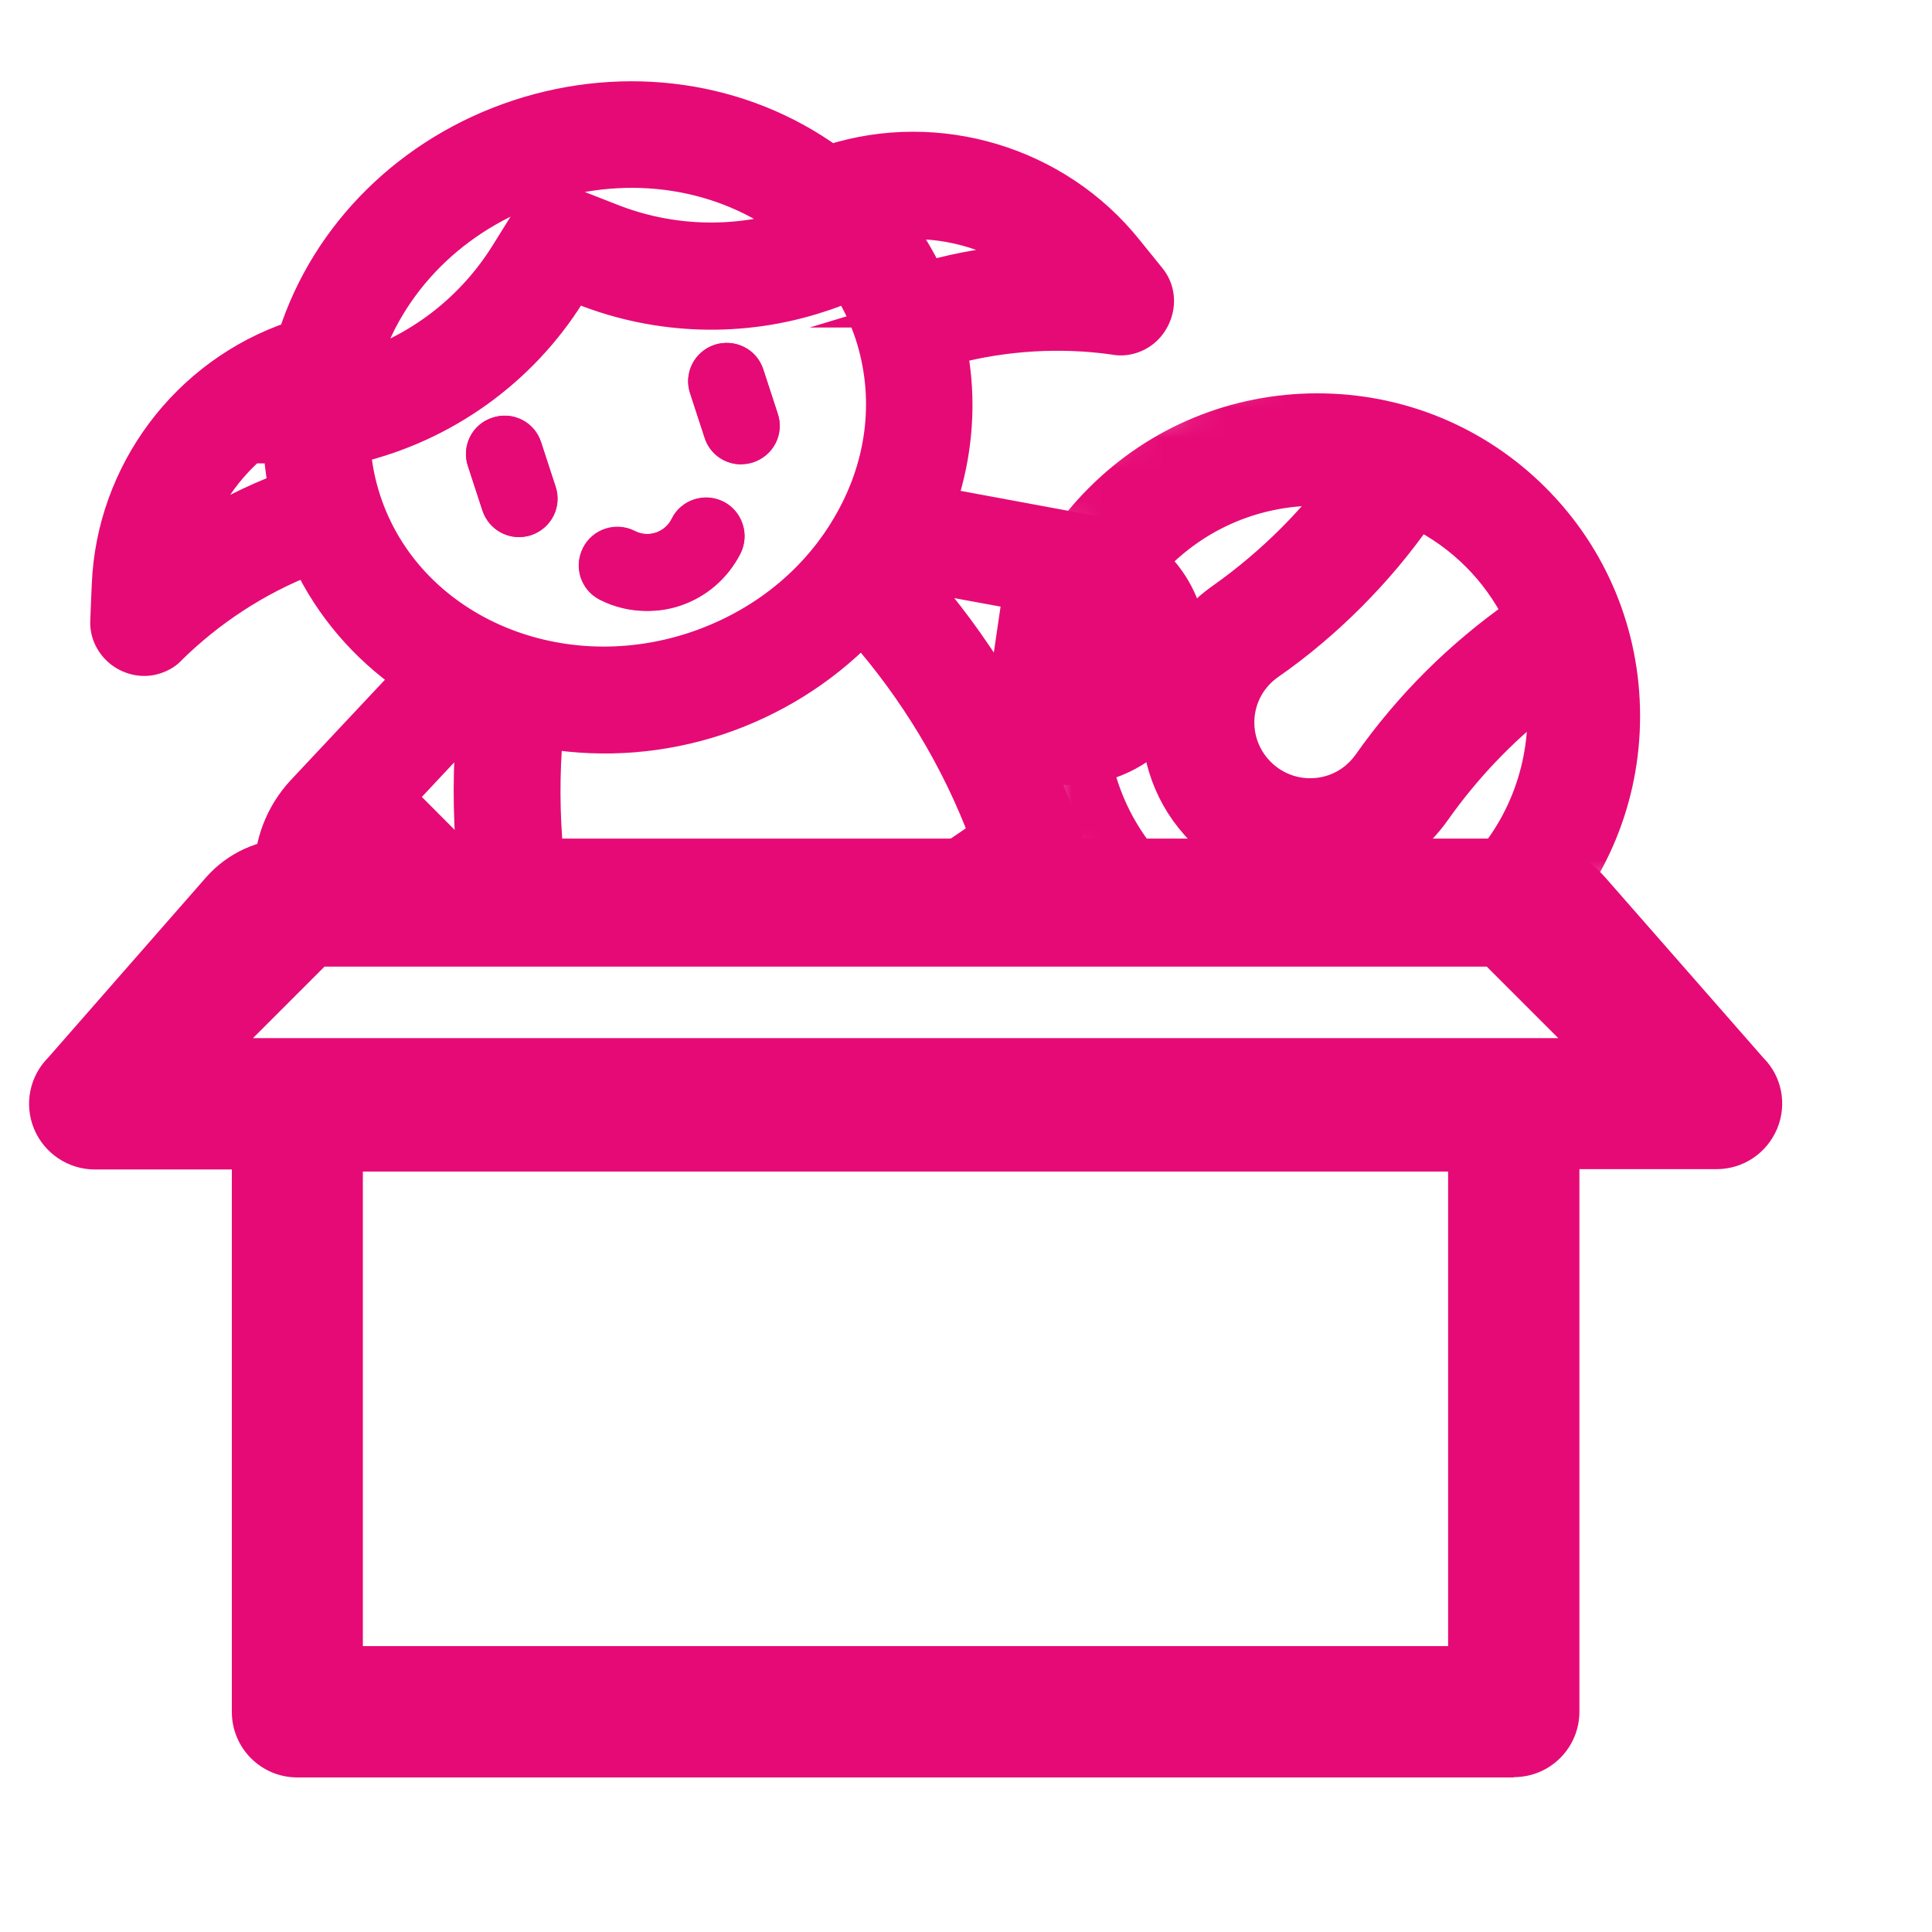 <?xml version="1.0" encoding="UTF-8"?>
<svg xmlns="http://www.w3.org/2000/svg" width="64" height="64" viewBox="0 0 64 64" fill="none">
  <g clip-path="url(#clip0_4074_135)">
    <path d="M50.34 28.28H9.67C8.73 28.28 7.83 28.69 7.21 29.4L1.96 35.38C1.48 35.86 1.34 36.58 1.6 37.2C1.86 37.82 2.47 38.23 3.14 38.23H8.18V56.7C8.18 57.62 8.93 58.37 9.85 58.37H50.14C51.06 58.37 51.81 57.62 51.81 56.7V38.23H56.85C57.53 38.23 58.14 37.82 58.39 37.2C58.65 36.58 58.51 35.86 58.03 35.38L52.78 29.39C52.16 28.68 51.26 28.28 50.32 28.28H50.34ZM48.47 55.03H11.53V38.31H48.48V55.03H48.47ZM7.17 34.89L10.54 31.52H49.45L52.82 34.89H7.17Z" fill="#E60A76"></path>
    <path d="M50.15 58.88H9.85C8.65 58.88 7.68 57.91 7.68 56.71V38.74H3.14C2.26 38.74 1.47 38.21 1.13 37.4C0.79 36.58 0.98 35.65 1.6 35.03L6.82 29.07C7.54 28.25 8.57 27.78 9.66 27.78H50.33C51.42 27.78 52.45 28.25 53.17 29.06L58.42 35.05C59.02 35.65 59.21 36.58 58.87 37.39C58.53 38.2 57.75 38.73 56.86 38.73H52.32V56.7C52.32 57.9 51.35 58.87 50.15 58.87V58.88ZM9.67 28.78C8.87 28.78 8.11 29.12 7.58 29.73L2.33 35.71C1.97 36.07 1.87 36.57 2.05 37.01C2.23 37.45 2.66 37.73 3.13 37.73H8.67V56.7C8.67 57.35 9.2 57.87 9.84 57.87H50.13C50.78 57.87 51.3 57.34 51.3 56.7V37.73H56.84C57.32 37.73 57.74 37.45 57.92 37.01C58.1 36.57 58 36.07 57.67 35.73L52.4 29.72C51.87 29.12 51.11 28.78 50.32 28.78H9.67ZM48.97 55.53H11.02V37.81H48.97V55.53ZM12.02 54.53H47.97V38.81H12.02V54.53ZM54.03 35.39H5.97L10.34 31.02H49.66L54.03 35.39ZM8.38 34.39H51.62L49.25 32.02H10.75L8.38 34.39Z" fill="#E60A76"></path>
    <mask id="mask0_4074_135" style="mask-type:luminance" maskUnits="userSpaceOnUse" x="32" y="9" width="25" height="22">
      <path d="M32.29 16.62C32.29 16.62 36.89 17.33 37.08 20.34C37.27 23.35 34.06 23.8 34.06 23.8C34.06 23.8 35.16 29.21 35.5 29.32C35.84 29.43 51.13 30.09 51.13 30.09C51.13 30.09 56.38 29.65 56.49 25.56C56.6 21.47 57.48 8.33 50.3 9.43C43.12 10.53 32.29 16.61 32.29 16.61V16.62Z" fill="white"></path>
    </mask>
    <g mask="url(#mask0_4074_135)">
      <path d="M50.15 17.2C46.56 13.61 40.73 13.61 37.14 17.2C33.55 20.79 33.55 26.62 37.14 30.21C38.93 32 41.29 32.9 43.65 32.9C46.01 32.9 48.36 32 50.16 30.21C53.75 26.62 53.75 20.79 50.16 17.2H50.15ZM51.55 20.71C49.42 22.07 47.6 23.8 46.14 25.87C46.02 26.03 45.9 26.18 45.76 26.32C44.46 27.62 42.34 27.62 41.04 26.32C40.34 25.62 39.99 24.65 40.07 23.66C40.16 22.67 40.67 21.78 41.48 21.21C42.38 20.57 43.24 19.85 44.02 19.07C45.01 18.08 45.89 16.98 46.64 15.8C47.73 16.21 48.75 16.85 49.63 17.72C50.51 18.59 51.14 19.62 51.55 20.7V20.71ZM49.63 29.7C46.33 33 40.96 33 37.66 29.7C34.36 26.4 34.36 21.03 37.66 17.73C39.31 16.08 41.48 15.25 43.65 15.25C44.42 15.25 45.18 15.36 45.93 15.57C45.23 16.64 44.43 17.64 43.52 18.55C42.76 19.31 41.94 20 41.07 20.61C40.08 21.3 39.46 22.39 39.35 23.59C39.25 24.79 39.68 25.97 40.53 26.83C41.33 27.63 42.37 28.03 43.42 28.03C44.49 28.03 45.54 27.6 46.29 26.84C46.46 26.67 46.61 26.49 46.75 26.29C48.11 24.35 49.81 22.72 51.79 21.43C52.58 24.28 51.86 27.46 49.63 29.69V29.7Z" fill="#E60A76" stroke="#E60A76" stroke-miterlimit="10"></path>
      <path d="M43.64 33.91C40.91 33.91 38.35 32.85 36.43 30.93C32.45 26.95 32.45 20.48 36.43 16.51C38.35 14.59 40.92 13.53 43.64 13.53C46.36 13.53 48.93 14.59 50.85 16.51C52.77 18.43 53.83 21 53.83 23.72C53.83 26.44 52.77 29.01 50.85 30.93C48.93 32.85 46.37 33.91 43.64 33.91ZM43.64 16.25C41.64 16.25 39.77 17.02 38.36 18.43C36.95 19.84 36.18 21.71 36.18 23.71C36.18 25.71 36.96 27.58 38.36 28.99C39.76 30.4 41.64 31.17 43.64 31.17C45.64 31.17 47.51 30.39 48.92 28.99C50.46 27.45 51.23 25.31 51.08 23.17C49.73 24.23 48.55 25.47 47.56 26.87C47.39 27.11 47.2 27.34 46.99 27.55C46.05 28.49 44.74 29.03 43.41 29.03C42.08 29.03 40.77 28.5 39.81 27.54C38.75 26.48 38.21 25.01 38.34 23.51C38.47 22.01 39.25 20.66 40.48 19.8C41.3 19.22 42.08 18.56 42.79 17.85C43.28 17.36 43.75 16.83 44.18 16.28C44 16.27 43.82 16.26 43.64 16.26V16.25ZM47.01 17.05C46.33 18.03 45.56 18.94 44.73 19.77C43.9 20.6 43 21.36 42.05 22.02C41.48 22.42 41.12 23.04 41.06 23.73C41 24.42 41.25 25.1 41.74 25.59C42.18 26.03 42.77 26.28 43.4 26.28C44.02 26.28 44.61 26.04 45.05 25.6C45.15 25.5 45.24 25.39 45.32 25.28C46.68 23.35 48.35 21.69 50.29 20.33C49.93 19.62 49.47 18.98 48.91 18.42C48.35 17.86 47.71 17.4 47 17.04L47.01 17.05Z" fill="#E60A76" stroke="#E60A76" stroke-miterlimit="10"></path>
    </g>
    <mask id="mask1_4074_135" style="mask-type:luminance" maskUnits="userSpaceOnUse" x="-1" y="1" width="45" height="30">
      <path d="M43.37 1.27H-0.21V30.1H43.37V1.27Z" fill="white"></path>
    </mask>
    <g mask="url(#mask1_4074_135)">
      <path d="M16.47 14.31C16.06 14.44 15.84 14.88 15.98 15.29L16.46 16.76C16.59 17.17 17.03 17.39 17.44 17.25C17.85 17.11 18.07 16.68 17.93 16.27L17.45 14.8C17.32 14.39 16.88 14.17 16.47 14.31Z" fill="#E60A76" stroke="#E60A76" stroke-miterlimit="10"></path>
      <path d="M17.19 17.79C16.99 17.79 16.8 17.74 16.62 17.65C16.32 17.5 16.09 17.23 15.98 16.91L15.5 15.44C15.39 15.12 15.42 14.77 15.57 14.47C15.72 14.17 15.99 13.94 16.31 13.84C16.64 13.73 16.98 13.76 17.28 13.91C17.58 14.06 17.81 14.33 17.92 14.65L18.4 16.12C18.51 16.44 18.48 16.79 18.33 17.09C18.18 17.39 17.91 17.62 17.59 17.73C17.46 17.77 17.32 17.79 17.19 17.79ZM16.71 14.77C16.71 14.77 16.65 14.77 16.62 14.78C16.55 14.8 16.49 14.85 16.46 14.92C16.43 14.99 16.42 15.06 16.44 15.13L16.92 16.6C16.94 16.67 16.99 16.73 17.06 16.76C17.13 16.79 17.2 16.8 17.27 16.78C17.34 16.76 17.4 16.71 17.43 16.64C17.46 16.57 17.47 16.5 17.45 16.43L16.97 14.96C16.95 14.89 16.9 14.83 16.83 14.8C16.79 14.78 16.75 14.77 16.71 14.77Z" fill="#E60A76"></path>
      <path d="M23.83 11.9C23.42 12.03 23.2 12.47 23.34 12.88L23.82 14.35C23.95 14.76 24.39 14.98 24.8 14.84C25.21 14.7 25.43 14.27 25.29 13.86L24.81 12.39C24.68 11.98 24.24 11.76 23.83 11.9Z" fill="#E60A76" stroke="#E60A76" stroke-miterlimit="10"></path>
      <path d="M24.55 15.38C24.01 15.38 23.51 15.04 23.34 14.5L22.86 13.03C22.75 12.71 22.78 12.36 22.93 12.06C23.08 11.76 23.35 11.53 23.67 11.42C24.34 11.21 25.06 11.57 25.28 12.23L25.76 13.7C25.87 14.02 25.84 14.37 25.69 14.67C25.54 14.97 25.27 15.2 24.95 15.31C24.82 15.35 24.69 15.37 24.55 15.37V15.38ZM23.98 12.37C23.91 12.39 23.85 12.44 23.82 12.51C23.79 12.58 23.78 12.65 23.8 12.72L24.28 14.19C24.3 14.26 24.35 14.32 24.42 14.35C24.49 14.38 24.56 14.39 24.63 14.37C24.7 14.35 24.76 14.3 24.79 14.23C24.82 14.16 24.83 14.09 24.81 14.02L24.33 12.55C24.28 12.41 24.13 12.33 23.98 12.37Z" fill="#E60A76"></path>
      <path d="M22.7 17.41C22.35 18.11 21.49 18.39 20.8 18.03C20.42 17.84 19.95 17.99 19.76 18.37C19.57 18.75 19.72 19.22 20.1 19.41C20.83 19.78 21.64 19.82 22.36 19.58C23.08 19.34 23.71 18.83 24.08 18.1C24.27 17.72 24.12 17.25 23.74 17.06C23.36 16.87 22.89 17.02 22.7 17.4V17.41Z" fill="#E60A76" stroke="#E60A76" stroke-miterlimit="10"></path>
      <path d="M21.43 20.24C20.89 20.24 20.36 20.12 19.87 19.87C19.24 19.55 18.99 18.79 19.31 18.16C19.63 17.53 20.4 17.28 21.02 17.6C21.24 17.71 21.49 17.73 21.72 17.65C21.95 17.57 22.14 17.41 22.25 17.19C22.57 16.56 23.33 16.31 23.96 16.63C24.26 16.78 24.49 17.05 24.6 17.37C24.71 17.69 24.68 18.04 24.53 18.34C24.11 19.16 23.4 19.78 22.52 20.07C22.16 20.19 21.8 20.24 21.43 20.24ZM20.45 18.45C20.35 18.45 20.25 18.5 20.2 18.6C20.13 18.73 20.19 18.9 20.32 18.97C20.91 19.27 21.57 19.32 22.2 19.11C22.83 18.9 23.33 18.47 23.63 17.88C23.7 17.75 23.64 17.58 23.51 17.51C23.38 17.44 23.21 17.5 23.14 17.63C22.91 18.09 22.51 18.43 22.03 18.59C21.54 18.75 21.02 18.71 20.57 18.48C20.53 18.46 20.49 18.45 20.45 18.45Z" fill="#E60A76"></path>
      <path d="M37.74 9.5L36.99 8.57C34.76 5.79 30.99 4.67 27.61 5.79C27.56 5.81 27.52 5.84 27.47 5.87C24.77 3.81 20.98 3.08 17.33 4.28C13.68 5.48 11.06 8.31 10.11 11.57C10.06 11.57 10 11.57 9.95 11.59C6.57 12.7 4.19 15.84 4.05 19.4L4 20.6C3.98 21.11 4.51 21.53 5.02 21.37C5.13 21.33 5.24 21.27 5.32 21.18C6.77 19.75 8.54 18.64 10.46 17.96C11.25 19.83 12.6 21.34 14.27 22.38L10.37 26.54C9.07 27.92 9.1 30.05 10.43 31.39C11.39 32.36 12.78 32.65 14.01 32.25C14.44 32.11 14.86 31.87 15.22 31.55L16.4 30.52C16.59 31.58 16.85 32.64 17.19 33.67C17.29 33.98 17.57 34.2 17.9 34.2C18.49 34.22 19.08 34.2 19.68 34.19L20.31 40C20.48 41.59 21.87 42.8 23.46 42.75C24.31 42.73 25.14 42.34 25.7 41.7C26.27 41.05 26.54 40.19 26.45 39.34L25.78 33.22C26.09 33.13 26.41 33.04 26.72 32.94C27.03 32.84 27.34 32.73 27.65 32.61L30.74 37.93C31.63 39.46 33.72 39.92 35.17 38.91C36.48 38 36.88 36.2 36.08 34.82L33.14 29.76C33.63 29.43 34.11 29.08 34.58 28.72C34.84 28.52 34.94 28.18 34.84 27.87C34.5 26.84 34.08 25.84 33.61 24.87L35.17 25C35.66 25.04 36.13 24.99 36.56 24.84C37.79 24.44 38.74 23.38 38.93 22.02C39.2 20.15 37.97 18.42 36.1 18.08L30.5 17.04C31.23 15.21 31.43 13.19 30.95 11.22C32.91 10.63 34.99 10.47 37 10.76C37.12 10.78 37.25 10.76 37.36 10.73C37.86 10.57 38.05 9.92 37.73 9.51L37.74 9.5ZM17.81 5.74C21.27 4.6 24.87 5.46 27.2 7.66C24.93 8.6 22.37 8.64 20.07 7.72L18.82 7.23C18.47 7.09 18.08 7.23 17.88 7.54L17.17 8.68C15.86 10.78 13.78 12.27 11.39 12.85C11.96 9.71 14.35 6.88 17.81 5.74ZM9.97 16.48C8.42 17.02 6.95 17.81 5.65 18.82C5.97 16.41 7.55 14.33 9.75 13.33C9.65 14.37 9.72 15.43 9.97 16.48ZM14.21 30.37C13.44 31.05 12.27 31.02 11.54 30.29C10.8 29.54 10.78 28.36 11.51 27.58L11.53 27.56L14.27 30.33L14.21 30.38V30.37ZM15.43 29.29L12.58 26.42L15.7 23.1C15.87 23.17 16.03 23.24 16.2 23.3C15.98 25.08 15.97 26.88 16.15 28.66L15.43 29.29ZM24.92 39.48C25.01 40.36 24.31 41.16 23.43 41.18C22.64 41.2 21.95 40.6 21.86 39.81L21.23 34.06C22.25 33.96 23.27 33.8 24.27 33.57C24.27 33.57 24.9 39.45 24.91 39.47L24.92 39.48ZM34.3 37.61C33.57 38.11 32.53 37.9 32.09 37.12L29.1 31.99C30.04 31.58 30.96 31.1 31.84 30.58L34.75 35.58C35.15 36.26 34.95 37.16 34.3 37.61ZM18.51 32.64C17.65 29.77 17.38 26.71 17.72 23.73C19.59 24.12 21.62 24.05 23.62 23.4C25.62 22.75 27.29 21.6 28.56 20.17C30.6 22.37 32.2 25 33.21 27.82C28.98 30.99 23.8 32.7 18.52 32.65L18.51 32.64ZM35.83 19.58C36.87 19.78 37.56 20.74 37.41 21.78C37.26 22.8 36.34 23.53 35.31 23.43H35.23L35.8 19.57H35.83V19.58ZM34.28 19.29L33.69 23.29L32.74 23.21C31.83 21.67 30.75 20.22 29.51 18.92C29.61 18.77 29.7 18.62 29.79 18.46L34.27 19.28L34.28 19.29ZM23.12 21.92C18.25 23.52 13.1 21.19 11.64 16.73C11.39 15.98 11.27 15.21 11.26 14.45C14.24 13.86 16.86 12.08 18.48 9.49L18.85 8.9L19.5 9.15C21.92 10.12 24.57 10.18 27.01 9.38C27.44 9.24 27.85 9.06 28.26 8.87C28.7 9.49 29.05 10.17 29.3 10.92C30.77 15.38 28 20.31 23.13 21.91L23.12 21.92ZM30.49 9.74C30.07 8.75 29.49 7.85 28.8 7.08C31.17 6.57 33.67 7.31 35.36 9.06C33.71 9.02 32.06 9.26 30.49 9.74Z" fill="#E60A76" stroke="#E60A76" stroke-miterlimit="10"></path>
      <path d="M23.39 43.23C21.57 43.23 20.02 41.84 19.82 40.03L19.24 34.68C18.79 34.69 18.34 34.69 17.89 34.68C17.36 34.68 16.89 34.32 16.72 33.8C16.47 33.05 16.26 32.26 16.08 31.44L15.55 31.9C15.14 32.26 14.67 32.53 14.17 32.7C12.72 33.18 11.15 32.8 10.08 31.72C8.56 30.19 8.53 27.75 10.01 26.17L13.5 22.45C12.06 21.44 10.93 20.12 10.19 18.57C8.5 19.23 6.95 20.25 5.66 21.52C5.55 21.65 5.37 21.76 5.16 21.83C4.77 21.96 4.34 21.88 4 21.63C3.66 21.37 3.47 20.98 3.49 20.57C3.49 20.5 3.54 19.37 3.54 19.37C3.69 15.64 6.16 12.34 9.71 11.14C10.81 7.71 13.58 4.98 17.16 3.8C20.75 2.62 24.59 3.18 27.51 5.29C31.08 4.15 35.03 5.35 37.36 8.26L38.12 9.2C38.38 9.52 38.46 9.95 38.33 10.36C38.2 10.77 37.9 11.08 37.51 11.21C37.3 11.28 37.09 11.29 36.9 11.25C35.14 11 33.29 11.11 31.54 11.57C31.86 13.25 31.74 14.99 31.18 16.65L36.2 17.58C38.33 17.97 39.75 19.95 39.43 22.09C39.21 23.6 38.17 24.83 36.72 25.31C36.21 25.48 35.68 25.54 35.13 25.49L34.44 25.43C34.78 26.2 35.08 26.96 35.33 27.7C35.5 28.21 35.33 28.78 34.9 29.1C34.55 29.37 34.19 29.64 33.82 29.9L36.53 34.56C37.46 36.16 37 38.25 35.48 39.31C34.67 39.87 33.64 40.07 32.65 39.85C31.67 39.63 30.82 39.02 30.33 38.17C30.33 38.17 30.22 37.99 27.45 33.21C27.27 33.28 27.08 33.34 26.9 33.4C26.72 33.46 26.53 33.52 26.35 33.57L26.97 39.27C27.08 40.26 26.76 41.26 26.1 42.02C25.46 42.76 24.49 43.22 23.5 43.24C23.47 43.24 23.44 43.24 23.41 43.24L23.39 43.23ZM20.14 33.64L20.82 39.92C20.96 41.25 22.11 42.29 23.46 42.23C24.17 42.21 24.87 41.88 25.33 41.35C25.81 40.8 26.04 40.08 25.96 39.37L25.25 32.83L25.66 32.72C25.97 32.64 26.28 32.54 26.58 32.44C26.88 32.34 27.19 32.23 27.49 32.12L27.89 31.97L28.1 32.34C28.1 32.34 31.14 37.58 31.19 37.66C31.54 38.27 32.15 38.71 32.87 38.87C33.59 39.03 34.33 38.89 34.91 38.49C36.01 37.73 36.34 36.22 35.67 35.07L32.5 29.61L32.89 29.35C33.37 29.02 33.85 28.68 34.3 28.33C34.39 28.26 34.43 28.14 34.39 28.03C34.08 27.07 33.67 26.09 33.18 25.09L32.79 24.3L35.23 24.51C35.65 24.55 36.04 24.51 36.42 24.38C37.51 24.02 38.29 23.1 38.46 21.96C38.7 20.36 37.63 18.87 36.04 18.58L29.83 17.43L30.06 16.86C30.78 15.07 30.93 13.16 30.49 11.34L30.38 10.88L30.83 10.74C32.85 10.13 35.01 9.96 37.1 10.27H37.23C37.35 10.23 37.39 10.12 37.4 10.08C37.41 10.04 37.44 9.93 37.36 9.83L36.61 8.9C34.51 6.28 30.96 5.23 27.77 6.28C27.77 6.28 27.74 6.31 27.7 6.33L27.42 6.47L27.17 6.28C24.48 4.22 20.86 3.66 17.49 4.77C14.12 5.88 11.54 8.48 10.6 11.73L10.51 12.03L10.08 12.1C6.93 13.14 4.7 16.09 4.56 19.44C4.52 20.26 4.5 20.687 4.5 20.72C4.5 20.72 4.57 20.82 4.63 20.86C4.67 20.89 4.76 20.95 4.87 20.91C4.91 20.9 4.94 20.88 4.96 20.86C6.48 19.36 8.32 18.21 10.31 17.5L10.76 17.34L10.94 17.78C11.66 19.5 12.91 20.95 14.56 21.97L15.08 22.29L10.76 26.89C9.65 28.07 9.67 29.9 10.81 31.05C11.61 31.86 12.8 32.14 13.88 31.79C14.26 31.67 14.61 31.46 14.92 31.19L16.76 29.58L16.92 30.45C17.12 31.53 17.38 32.57 17.69 33.53C17.73 33.64 17.82 33.72 17.94 33.72C18.53 33.74 19.11 33.73 19.69 33.71L20.16 33.69L20.14 33.64ZM23.39 41.68C22.37 41.68 21.49 40.89 21.37 39.87L20.69 33.61L21.19 33.56C22.18 33.46 23.18 33.3 24.17 33.08L24.72 32.96L24.78 33.52C24.78 33.52 25.4 39.32 25.42 39.42C25.48 39.97 25.3 40.54 24.92 40.97C24.54 41.4 24.01 41.66 23.45 41.68C23.43 41.68 23.41 41.68 23.39 41.68ZM21.79 34.5L22.36 39.75C22.42 40.28 22.87 40.72 23.41 40.67C23.69 40.67 23.96 40.53 24.16 40.31C24.35 40.09 24.45 39.8 24.42 39.52L23.84 34.17C23.16 34.31 22.47 34.42 21.79 34.5ZM33.42 38.38C33.27 38.38 33.11 38.36 32.96 38.33C32.41 38.2 31.93 37.85 31.66 37.37L28.39 31.76L28.9 31.53C29.83 31.12 30.74 30.65 31.58 30.15L32.01 29.89L35.17 35.33C35.7 36.24 35.44 37.42 34.57 38.02C34.23 38.26 33.82 38.38 33.41 38.38H33.42ZM29.82 32.22L32.53 36.87C32.67 37.12 32.9 37.29 33.19 37.36C33.48 37.43 33.78 37.36 34.02 37.2C34.46 36.9 34.59 36.3 34.32 35.83L31.67 31.26C31.08 31.6 30.46 31.92 29.82 32.22ZM18.72 33.14C18.65 33.14 18.57 33.14 18.5 33.14H18.13L18.02 32.78C17.14 29.86 16.86 26.71 17.21 23.67L17.27 23.12L17.81 23.23C19.67 23.62 21.62 23.51 23.45 22.91C25.28 22.31 26.91 21.24 28.18 19.82L28.55 19.41L28.92 19.81C31 22.06 32.65 24.76 33.67 27.63L33.79 27.98L33.5 28.2C29.26 31.38 24.02 33.13 18.72 33.13V33.14ZM18.15 24.31C17.92 26.93 18.17 29.61 18.88 32.13C23.79 32.1 28.63 30.51 32.6 27.62C31.68 25.17 30.28 22.86 28.55 20.89C27.23 22.24 25.58 23.26 23.77 23.86C21.95 24.46 20.02 24.61 18.16 24.31H18.15ZM12.92 31.35C12.29 31.35 11.66 31.11 11.18 30.63C10.25 29.69 10.23 28.2 11.13 27.23L11.49 26.85L11.88 27.2L15.01 30.35L14.59 30.7L14.21 30.37L14.54 30.74C14.08 31.15 13.5 31.35 12.92 31.35ZM11.6 28.33C11.37 28.86 11.47 29.5 11.9 29.93C12.33 30.36 12.97 30.46 13.5 30.24L11.61 28.33H11.6ZM15.41 29.97L11.89 26.43L15.58 22.5L15.9 22.64C16.06 22.71 16.21 22.78 16.37 22.83L16.75 22.96L16.7 23.36C16.49 25.08 16.47 26.85 16.65 28.61L16.68 28.87L15.42 29.98L15.41 29.97ZM13.28 26.41L15.46 28.6L15.63 28.45C15.49 26.92 15.5 25.39 15.63 23.9L13.28 26.41ZM35.49 23.94C35.41 23.94 35.34 23.94 35.26 23.93L34.73 23.88V23.35L35.36 19L35.91 19.08C37.21 19.32 38.08 20.54 37.89 21.85C37.71 23.06 36.67 23.94 35.48 23.94H35.49ZM36.21 20.24L35.82 22.89C36.41 22.75 36.83 22.29 36.92 21.71C37.01 21.11 36.71 20.53 36.21 20.24ZM34.11 23.83L32.44 23.69L32.31 23.47C31.4 21.93 30.33 20.52 29.15 19.27L28.87 18.98L29.09 18.65C29.18 18.51 29.27 18.37 29.35 18.22L29.53 17.92L34.83 18.9L34.1 23.84L34.11 23.83ZM33.04 22.73L33.26 22.75L33.71 19.69L30.33 19.07C31.33 20.18 32.23 21.41 33.04 22.73ZM20 22.92C16.01 22.92 12.39 20.6 11.17 16.88C10.91 16.1 10.78 15.29 10.76 14.45V14.03L11.16 13.95C14.01 13.39 16.52 11.66 18.05 9.21L18.64 8.27L19.67 8.67C21.96 9.58 24.5 9.66 26.84 8.89C27.19 8.77 27.57 8.62 28.04 8.4L28.42 8.22L28.66 8.56C29.14 9.24 29.51 9.98 29.77 10.75C30.52 13.04 30.26 15.52 29.02 17.72C27.79 19.91 25.75 21.56 23.28 22.37C22.19 22.73 21.08 22.9 20 22.9V22.92ZM11.78 14.85C11.82 15.44 11.94 16.02 12.12 16.57C13.5 20.77 18.37 22.95 22.97 21.44C25.21 20.7 27.05 19.22 28.15 17.25C29.25 15.3 29.48 13.11 28.82 11.08C28.64 10.53 28.39 10 28.07 9.5C27.74 9.65 27.44 9.76 27.15 9.85C24.59 10.69 21.8 10.6 19.3 9.61L19.04 9.51L18.89 9.75C17.29 12.31 14.72 14.15 11.77 14.85H11.78ZM4.99 19.96L5.15 18.75C5.49 16.19 7.18 13.94 9.54 12.87L10.33 12.52L10.25 13.38C10.15 14.37 10.22 15.37 10.46 16.36L10.56 16.8L10.14 16.95C8.63 17.48 7.22 18.24 5.96 19.21L5 19.95L4.99 19.96ZM9.21 14.19C7.92 14.99 6.93 16.23 6.44 17.65C7.37 17.05 8.36 16.55 9.39 16.16C9.27 15.5 9.2 14.84 9.21 14.19ZM10.75 13.51L10.89 12.75C11.52 9.29 14.11 6.42 17.65 5.26C21.19 4.1 24.98 4.88 27.54 7.29L28.1 7.82L27.39 8.12C24.97 9.12 22.3 9.15 19.88 8.19L18.63 7.69C18.51 7.64 18.37 7.69 18.3 7.8L17.59 8.94C16.21 11.15 14.04 12.72 11.5 13.33L10.75 13.51ZM17.96 6.21C15.05 7.17 12.86 9.39 12.06 12.12C14 11.45 15.64 10.16 16.74 8.4L17.45 7.26C17.78 6.74 18.43 6.52 19 6.75L20.25 7.24C22.17 8 24.26 8.07 26.22 7.47C23.96 5.74 20.87 5.25 17.96 6.2V6.21ZM30.21 10.35L30.03 9.94C29.63 9 29.09 8.15 28.43 7.41L27.85 6.77L28.69 6.59C31.23 6.05 33.92 6.86 35.71 8.72L36.55 9.59L35.34 9.56C33.74 9.51 32.16 9.75 30.63 10.22L30.2 10.35H30.21ZM29.74 7.44C30.13 7.97 30.47 8.53 30.76 9.14C31.83 8.84 32.92 8.66 34.03 8.59C32.79 7.73 31.26 7.32 29.74 7.44Z" fill="#E60A76" stroke="#E60A76" stroke-miterlimit="10"></path>
    </g>
  </g>
  <defs>
    <clipPath id="clip0_4074_135">
      <rect width="64" height="64" fill="white"></rect>
    </clipPath>
  </defs>
</svg>
